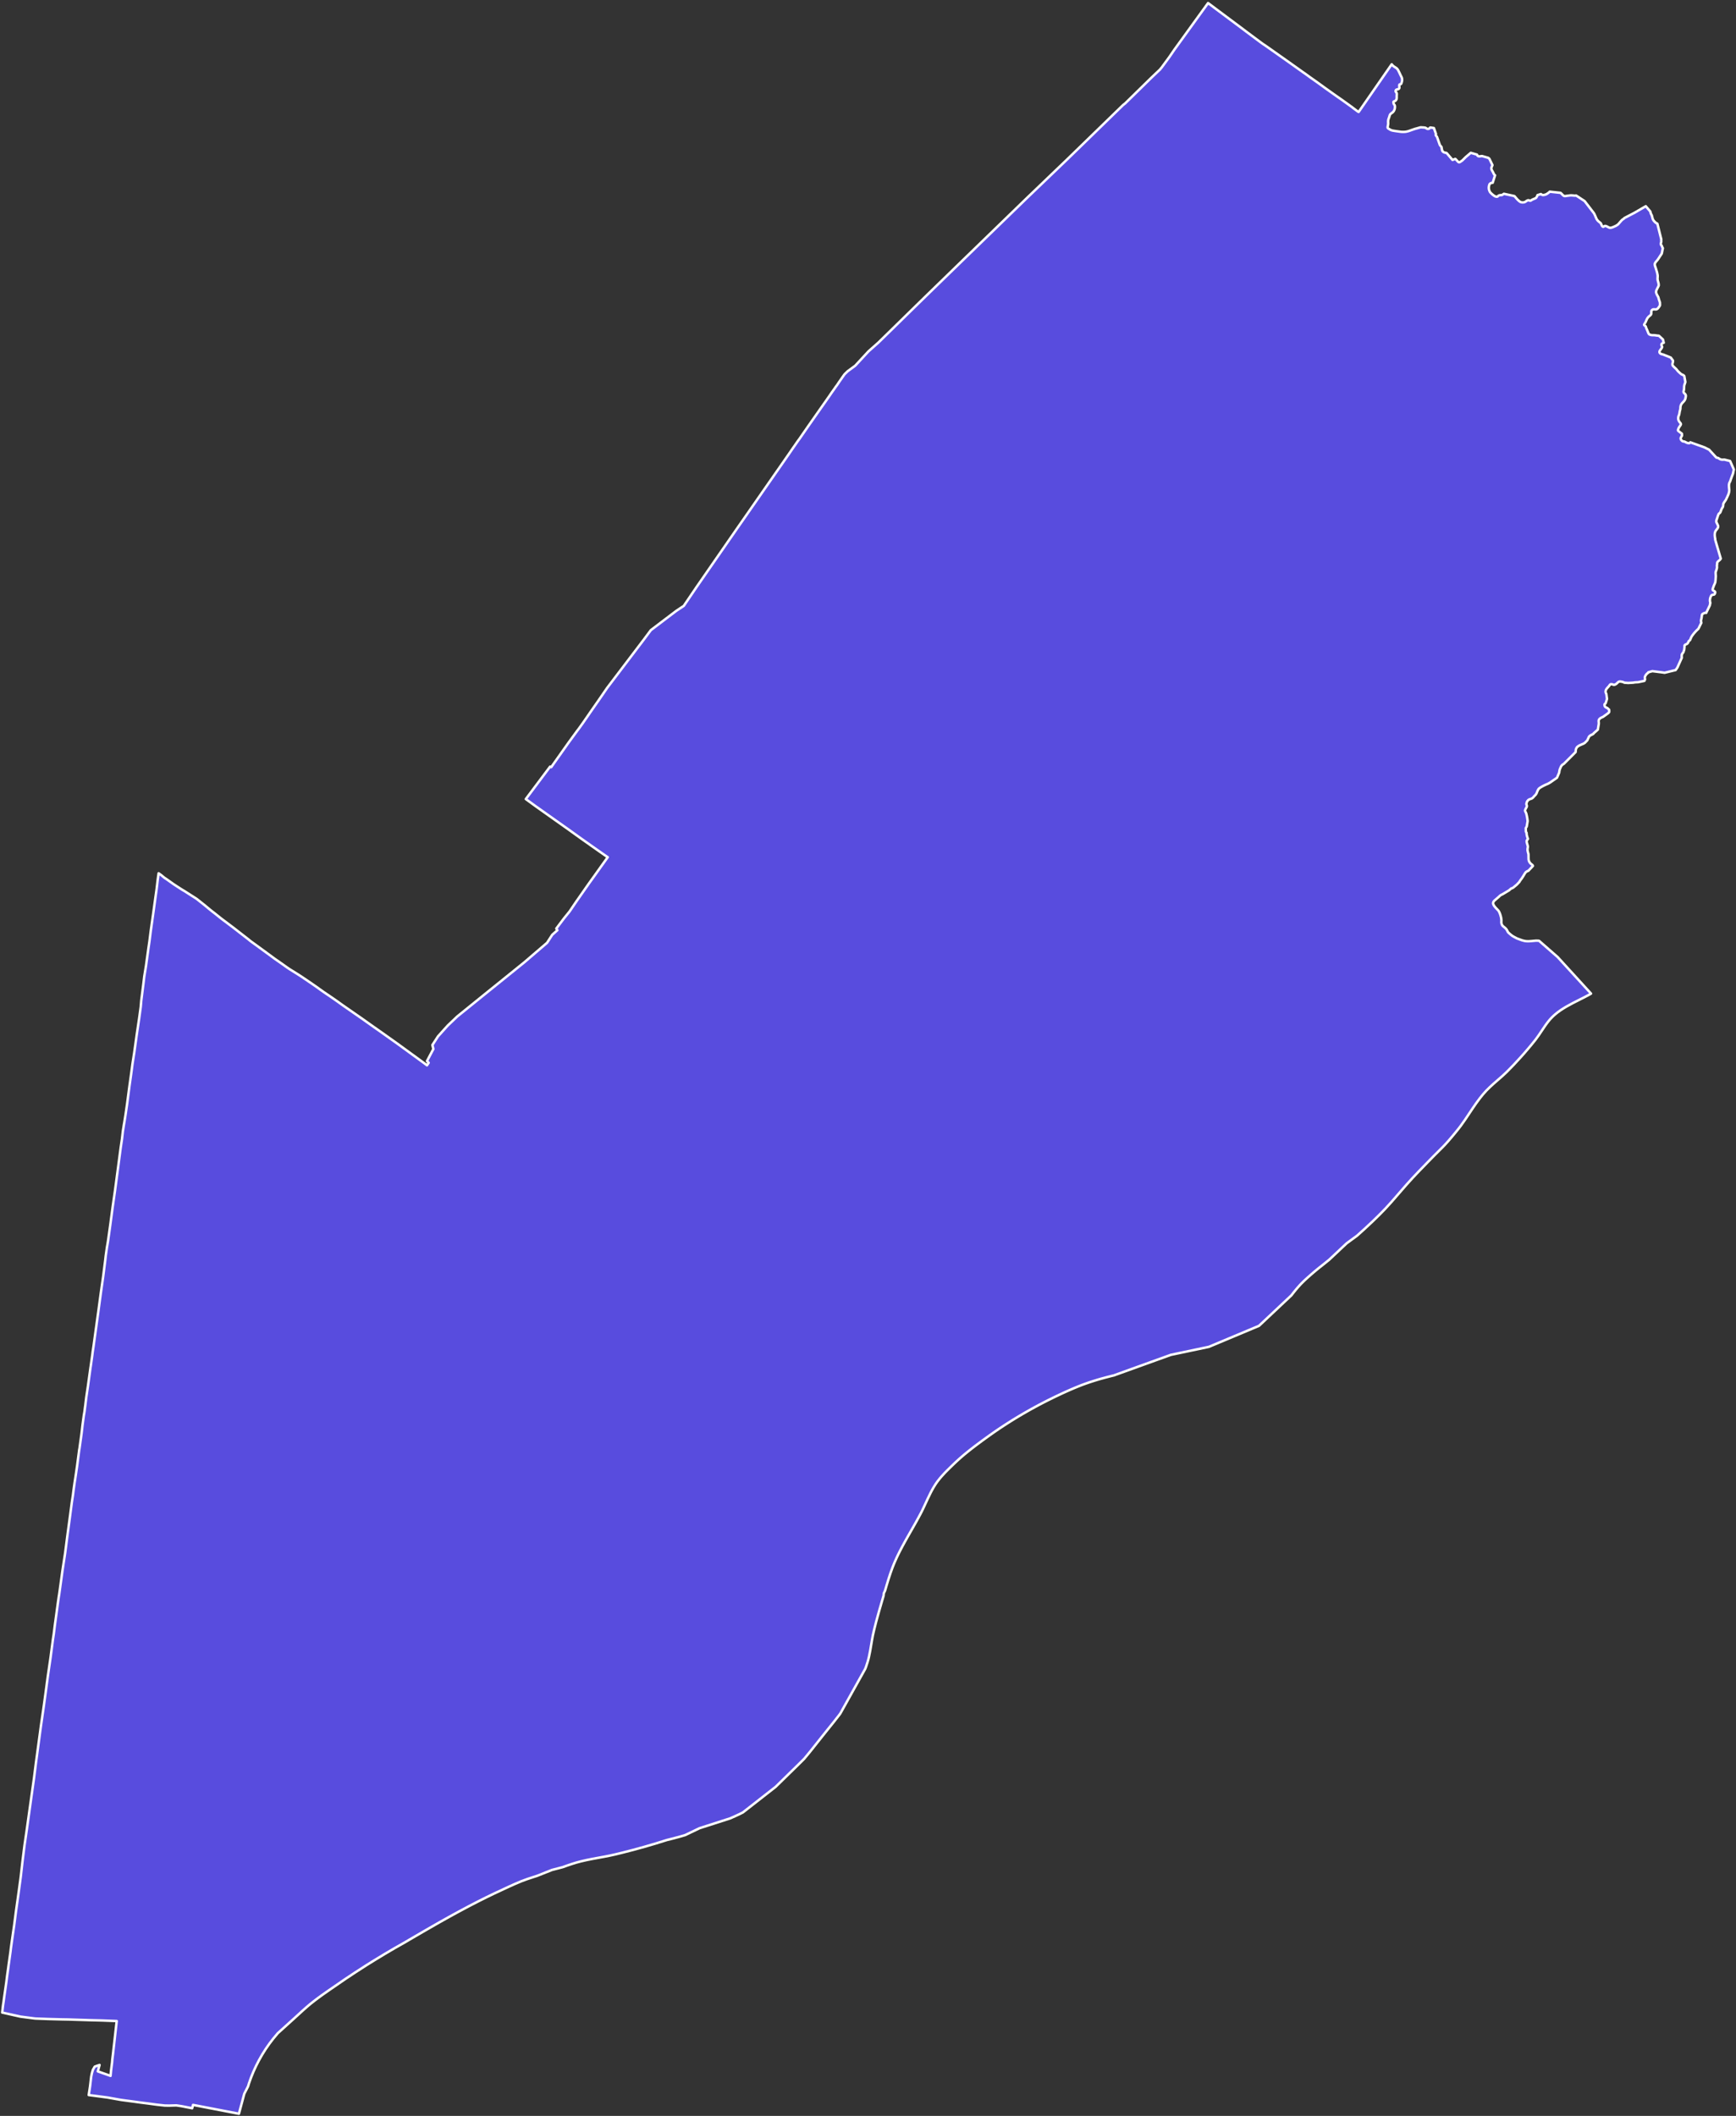 <?xml version="1.0" encoding="UTF-8" standalone="no"?>
<svg
   xmlns:dc="http://purl.org/dc/elements/1.1/"
   xmlns:cc="http://creativecommons.org/ns#"
   xmlns:rdf="http://www.w3.org/1999/02/22-rdf-syntax-ns#"
   xmlns:svg="http://www.w3.org/2000/svg"
   xmlns="http://www.w3.org/2000/svg"
   xmlns:sodipodi="http://sodipodi.sourceforge.net/DTD/sodipodi-0.dtd"
   xmlns:inkscape="http://www.inkscape.org/namespaces/inkscape"
   version="1.2"
   width="800"
   height="975"
   viewBox="0 0 800 975"
   stroke-linecap="round"
   stroke-linejoin="round"
   id="svg139"
   sodipodi:docname="2018PA-2.svg"
   inkscape:version="0.92.3 (2405546, 2018-03-11)">
  <rect x="0" y="0" width="800" height="975" fill="#333333" stroke="none"/>
  <defs
     id="defs143" />
  <sodipodi:namedview
     id="namedview141"
     pagecolor="#ffffff"
     bordercolor="#000000"
     borderopacity="0.25"
     inkscape:showpageshadow="2"
     inkscape:pageopacity="0.0"
     inkscape:pagecheckerboard="0"
     inkscape:deskcolor="#d1d1d1"
     showgrid="false"
     inkscape:zoom="21.499776"
     inkscape:cx="210.30841"
     inkscape:cy="508.37542"
     inkscape:window-width="3840"
     inkscape:window-height="1973"
     inkscape:window-x="-18"
     inkscape:window-y="-18"
     inkscape:window-maximized="1"
     inkscape:current-layer="PA-2" />
  <g
     id="PA-2"
     style="fill:#4170cd;stroke:#ffffff;stroke-opacity:1;stroke-width:1.134;stroke-dasharray:none">
    <path
       d="M 74.37 403.31 74.91 403.77 75.74 404.45 76.85 405.19 79.16 406.83 79.95 407.39 81.27 408.26 82.85 409.28 84.05 410.05 84.89 410.53 90.59 414.17 94.56 417.31 94.84 417.56 95.94 418.47 96.78 419.16 97.76 419.95 98.91 420.83 100.51 422.11 101.62 423 102.82 423.92 103.97 424.77 105.67 426.06 107.46 427.4 110.94 430.11 114.48 432.85 115.47 433.67 117.5 435.14 122.68 438.91 123.35 439.41 123.54 439.54 126.55 441.76 129.03 443.49 130.87 444.78 132.15 445.7 133.4 446.55 137.14 448.88 137.76 449.27 138.71 449.88 143.45 453.09 146.28 455.05 147.05 455.62 148.89 456.93 150.61 458.1 151.79 458.89 152.12 459.12 154.04 460.44 155.54 461.49 157.82 463.13 164.02 467.43 166.82 469.37 169.13 471.01 172.25 473.22 174.49 474.79 180.94 479.36 182.92 480.76 183.3 481.04 195.62 490.01 196.77 490.89 197.55 489.71 196.77 488.93 199.7 483.39 199.26 481.54 201.86 477.53 206.35 472.55 210.72 468.39 225.42 456.5 228.79 453.79 241.57 443.47 252.1 434.44 254.49 430.75 256.85 428.64 256.37 427.85 256.38 427.85 259.95 423.11 262.43 420.06 265.43 415.64 271.34 407.18 274.17 403.24 277.11 399.11 280.06 394.99 278.45 393.9 278.24 393.74 276.69 392.66 274.71 391.27 272.19 389.5 271.58 389.06 268.11 386.62 261.67 382 256.44 378.3 251.6 374.87 246.95 371.58 242.31 368.2 253.5 353.26 254.01 353.51 262.06 342.13 266.08 336.63 266.69 335.84 266.96 335.46 268.62 333.15 271.38 329.16 271.94 328.33 275.99 322.52 279.78 317 296.83 294.53 299.92 290.38 311.68 281.46 315.11 279.18 321.1 270.35 339.52 243.74 361.22 212.55 364.18 208.27 364.89 207.23 367.72 203.16 368.5 202.1 369.27 200.98 371.1 198.34 372.16 196.81 374.28 193.77 377.44 189.26 381.66 183.25 383.29 180.87 384.59 179.04 385.11 178.28 385.84 177.3 386.71 175.99 388.73 173.1 389.1 172.6 389.2 172.45 390.66 171.04 394.11 168.51 400.22 161.9 404.75 157.89 424.26 138.8 426.81 136.31 443.42 120.17 468.36 95.97 472.65 91.8 486.14 78.86 491.78 73.45 517.57 48.37 518.5 47.65 530.39 35.99 534.63 31.96 534.94 31.53 535.19 31.28 538.91 26.22 541.17 22.91 556.71 1.41 558.17 2.49 560.98 4.6 567.12 9.18 567.56 9.5 568.34 10.08 569.24 10.76 570.88 11.98 572.63 13.29 574.25 14.52 580.4 19.1 580.63 19.26 581.09 19.61 581.92 20.21 582.31 20.47 582.63 20.68 583.01 20.93 587.28 23.93 589.45 25.46 594.22 28.83 600.84 33.54 601.05 33.67 601.56 34.03 603.99 35.8 604.7 36.29 607.11 37.99 609.98 40.07 611.1 40.88 612.3 41.73 613.59 42.65 616.33 44.59 617.42 45.34 618.55 46.13 621.96 48.58 623.1 49.4 623.51 49.74 625.88 51.5 625.93 51.44 626.12 51.57 641.34 29.62 641.67 30.03 642.19 30.52 642.94 31.01 643.45 31.33 643.95 31.8 644.31 32.34 644.75 33.21 645.43 34.65 645.81 35.4 646.05 35.94 646.12 36.5 646.14 36.98 646.03 37.69 645.82 38.32 645.65 38.69 645.45 38.8 645.19 38.84 644.94 38.95 644.83 39.18 644.83 39.48 644.89 40.41 644.81 40.69 644.62 40.93 644.15 41.16 643.58 41.27 643.36 41.41 643.22 41.63 643.14 41.93 643.15 42.15 643.35 42.49 643.58 42.79 643.68 43.12 643.68 43.56 643.64 44.43 643.65 45.22 643.55 45.73 643.35 46.1 643.07 46.41 642.68 46.63 642.3 46.76 642.18 46.88 642.11 47.12 642.19 47.53 642.3 47.92 642.64 48.38 642.8 48.77 642.82 49.4 642.76 49.99 642.61 50.51 642.37 51.06 641.97 51.61 641.51 51.97 640.8 52.5 640.52 52.9 640.35 53.37 640.16 54.04 639.94 54.61 639.74 55.33 639.68 56 639.7 56.48 639.72 57 639.58 57.92 639.45 58.6 639.47 58.87 639.67 59.15 640.56 59.71 641.18 60.01 641.85 60.19 643.5 60.45 645.7 60.75 646.53 60.78 647.24 60.76 647.98 60.69 648.77 60.5 649.48 60.28 650.63 59.87 652.12 59.36 653 59.13 654.18 58.79 654.52 58.69 654.99 58.68 655.43 58.71 656.01 58.74 656.63 58.81 656.95 58.89 657.36 59.17 657.72 59.37 658.15 59.4 658.5 59.33 658.8 59.11 658.97 58.85 659.16 58.75 660.78 59 661.75 61.76 661.63 61.94 661.62 62.18 661.69 62.43 662.08 62.89 662.21 63.06 663.54 66.85 664.26 67.7 664.33 67.98 664.47 68.85 664.61 69.42 664.89 69.83 665.28 70.13 665.67 70.29 666.61 70.49 666.64 70.5 669.37 73.7 670.63 73.21 670.69 73.24 671.05 73.6 671.75 74.36 672.11 74.7 672.33 74.76 672.59 74.75 672.87 74.63 673.28 74.34 673.8 74.01 674.35 73.48 675.48 72.36 677.76 70.43 677.78 70.42 680.63 71.24 680.83 71.66 681.07 71.89 681.42 72.03 681.88 72.04 682.94 71.9 685.88 72.74 686.08 72.96 686.33 73.1 687.77 76.09 687.68 76.28 687.44 76.87 687.26 77.32 687.25 77.69 687.38 78.18 687.62 78.63 688.1 79.48 688.39 80.13 688.63 80.5 688.96 80.78 687.87 84.22 687.6 84.24 687.15 84.34 686.69 84.58 686.41 84.9 686.26 85.34 686.13 85.92 686.07 86.54 686.14 87.21 686.32 87.83 686.63 88.49 687.07 88.99 687.77 89.63 688.48 90.18 689.1 90.51 689.57 90.64 689.9 90.65 690.14 90.56 690.37 90.31 690.67 90.09 691.03 89.98 691.42 89.91 691.82 89.89 691.99 89.91 692.27 89.82 692.51 89.65 693.05 89.3 693.05 89.3 697.87 90.34 698.09 90.56 698.64 91.22 699.38 92.05 700.11 92.7 700.57 93.02 701.08 93.21 701.72 93.28 702.44 93.19 702.87 93.01 703.52 92.56 704.03 92.31 704.28 92.27 704.63 92.31 705.03 92.48 705.36 92.45 705.64 92.3 706.09 92 707.4 91.44 707.68 91.31 707.93 91.09 708.13 90.8 708.3 90.5 708.52 89.91 710.07 89.42 710.15 89.46 710.65 89.79 710.99 89.88 711.56 89.83 712.25 89.65 712.85 89.35 713.57 88.85 714.05 88.45 714.15 88.32 719.15 88.86 719.55 89.23 720.24 89.94 720.66 90.26 721.05 90.35 721.33 90.35 722.17 90.22 723.2 90.09 723.9 90.02 724.69 90.06 725.61 90.14 726 90.13 726.31 90.08 730.24 92.66 734.47 98.16 734.82 98.77 735.29 99.85 735.78 100.97 736.29 101.66 736.88 102.2 737.5 102.7 737.69 102.89 737.94 103.43 738.22 104.06 738.51 104.38 738.77 104.53 738.92 104.49 739.25 104.27 739.5 104.14 739.74 104.11 740.06 104.16 740.41 104.29 741.53 104.87 741.86 104.96 742.29 104.95 742.58 104.9 743.19 104.71 744.6 104.09 745.4 103.59 745.76 103.29 746.1 102.89 746.86 102.01 747.41 101.41 747.79 101.11 748.39 100.7 748.55 100.48 753.19 98.06 758.43 95.02 760.53 97.47 760.54 97.59 760.71 98.25 760.91 98.74 761.15 99.12 761.33 99.73 761.53 100.55 761.72 101.11 762.07 101.68 762.76 102.43 763.38 102.88 763.76 103.05 763.76 103.05 765.59 110.37 765.55 110.46 765.53 110.82 765.57 111.29 765.46 111.8 765.34 112.24 765.38 112.64 765.54 112.96 765.81 113.27 765.96 113.75 766.12 114.1 766.3 114.36 765.78 116.87 764.91 118.18 764.28 119.16 763.8 119.83 762.94 120.83 762.62 121.4 762.56 121.71 762.59 122.11 762.66 122.47 763.14 123.93 763.6 125.44 763.8 126.39 763.89 126.84 763.9 127.59 763.85 128.35 763.9 129.05 764.31 130.58 764.38 131.17 764.37 131.56 764.22 131.96 763.58 133.22 763.27 133.89 763.17 134.39 763.19 134.88 763.36 135.3 763.54 135.76 763.93 136.44 764.22 137.01 764.49 138.02 764.96 139.4 764.96 139.41 764.98 140.62 764.94 140.76 764.66 141.24 764.02 142.1 763.49 142.49 763.02 142.58 762.52 142.54 762 142.53 761.63 142.61 761.19 142.95 761 143.28 760.95 143.67 760.97 144.23 760.92 144.71 760.77 145.03 760.44 145.36 759.85 145.83 759.37 146.36 759.01 146.9 758.68 147.63 758.3 148.51 757.74 149.39 757.65 149.63 757.65 149.73 757.7 149.8 757.79 149.89 758.17 150.17 758.34 150.34 758.45 150.55 758.61 151.11 759.05 152.09 759.67 153.62 759.93 154.01 760.32 154.22 760.89 154.38 761.3 154.44 762.1 154.45 762.62 154.47 763.14 154.56 763.69 154.63 764.47 154.7 766.33 156.42 766.71 157.94 766.61 157.97 766.21 158.09 765.83 158.38 765.66 158.61 765.63 158.87 765.66 159.1 765.89 159.59 765.95 159.85 765.89 160.11 765.74 160.42 765.25 161.1 764.89 161.59 764.76 161.9 764.73 162.23 764.78 162.5 764.99 162.77 765.27 163.01 765.78 163.19 766.46 163.37 769.01 164.38 769.96 164.78 770.97 166.16 770.96 166.56 770.85 167.14 770.7 167.62 770.7 167.99 770.77 168.33 771.03 168.69 771.58 169.24 772.43 170.03 773.31 171.1 774.33 172.05 774.73 172.37 775.01 172.54 775.7 172.85 775.94 173.03 776.09 173.17 776.18 173.32 776.66 176.01 776.52 176.5 776.22 177.33 776.1 177.99 776.06 179.14 775.97 179.8 775.83 180.3 775.83 180.65 775.98 180.99 776.48 181.49 776.75 181.84 776.85 182.16 776.89 182.48 776.76 183.3 776.57 184 776.27 184.55 775.94 184.96 775.18 185.76 774.82 186.24 774.51 186.95 774.4 187.54 774.38 188.14 774.33 188.58 774.1 189.45 773.97 190.21 773.87 190.77 773.72 191.32 773.49 191.82 773.38 192.42 773.37 192.99 773.45 193.45 773.72 194.06 774.08 194.59 774.47 195.05 774.6 195.37 774.59 195.6 774.45 195.9 773.7 197 773.44 197.59 773.29 198.03 773.25 198.27 773.33 198.48 773.64 198.75 774.29 199.25 774.95 199.73 775.08 199.87 775.12 200.72 774.73 201.39 774.54 201.75 774.5 202.09 774.59 202.44 774.8 202.81 775.25 203.23 775.55 203.38 775.99 203.43 776.32 203.5 777.31 204.01 777.91 204.18 778.24 204.22 778.54 204.19 778.76 204.07 778.95 203.81 785.45 206.14 786.76 206.8 787.02 206.93 787.29 207.05 787.57 207.18 790.94 210.84 791.89 211.08 792.17 211.3 792.83 211.66 793.5 211.81 794.12 211.81 794.58 211.76 797.28 212.43 799 216.33 798.6 218.29 798.22 219.23 797.6 220.92 797.35 221.7 796.93 222.55 796.78 223.19 796.75 223.88 796.81 224.91 796.88 225.51 796.9 226.09 796.79 226.84 796.54 227.7 795.99 228.94 795.32 230.34 794.56 231.44 794.2 232.05 794.1 232.48 794.09 232.96 794.01 233.4 793.87 233.75 793.5 234.28 793.15 235.11 792.91 235.76 792.74 236.15 792.44 236.46 792.08 236.73 791.83 237.21 791.43 238.39 790.95 239.82 790.9 240.16 790.93 240.53 791.57 241.86 791.77 242.37 791.78 242.75 791.65 243.2 791.36 243.67 790.85 244.29 790.52 244.8 790.29 245.42 790.22 245.92 790.2 246.61 790.28 247.52 790.45 248.39 790.39 248.59 792.98 257.41 792.68 257.86 792.59 257.96 791.74 258.68 791.45 259.02 791.3 259.37 791.29 259.84 791.27 260.23 791.2 260.49 791.22 260.93 791.24 261.48 791.14 262.07 790.87 262.92 790.67 263.46 790.6 263.83 790.63 264.58 790.69 265.51 790.58 267.18 790.5 267.94 790.39 268.52 789.78 269.9 789.49 270.74 789.29 271.26 789.23 271.73 789.39 272 789.69 272.21 790.14 272.46 790.38 272.71 790.41 273.11 790.25 273.59 790.07 273.87 789.78 274 789.22 274.08 788.89 274.19 788.56 274.5 788.23 275.24 788.07 275.79 787.98 276.48 788.02 277.19 788.14 277.64 788.16 277.94 788.03 278.31 787.99 278.77 787.9 279.04 787.79 279.27 787.68 279.43 787.63 279.58 786.24 282.44 785.92 282.38 785.62 282.4 785.02 282.66 784.5 282.98 784.35 283.23 784.29 283.51 784.19 284.27 784.11 284.79 784.04 285.19 783.88 285.67 783.87 286.08 783.9 286.45 784 286.94 784.02 286.99 782.8 289.48 782.58 289.86 782.41 289.98 781.61 290.76 780.64 291.83 779.77 292.97 779.33 293.73 779.08 294.36 778.88 294.82 778.72 295.05 778.46 295.25 778.17 295.5 778.03 295.83 777.91 296.15 777.61 296.55 777.26 296.79 776.65 297.04 776.37 297.27 776.29 297.49 776.27 297.74 776.24 298.4 776.13 299.38 775.88 300.18 775.74 300.57 775.54 300.83 775.25 301.21 775.06 301.57 774.99 301.98 774.97 302.55 775.01 303.08 775.02 303.1 772.99 307.61 772.94 307.67 772.35 308.52 772.22 308.75 767.1 310 765.79 309.81 761.46 309.26 759.58 309.8 759.45 310.07 759.4 310.09 758.93 310.46 758.55 310.9 758.2 311.46 758 311.98 757.98 312.41 758.06 312.85 758.09 313.07 757.79 313.74 754.84 314.36 754.23 314.38 753.46 314.43 752.58 314.57 750.33 314.7 748.54 314.58 748.27 314.42 747.85 314.25 747.25 314.12 746.72 314.04 746.29 314.05 745.93 314.16 745.51 314.49 744.91 315.08 744.24 315.47 743.83 315.57 743.51 315.54 743.13 315.37 742.68 315.27 742.26 315.28 742.02 315.43 741.8 315.66 741.45 316.18 740.95 316.72 740.41 317.33 740.1 317.83 739.96 318.27 739.9 318.69 739.94 319.04 740.12 319.54 740.25 319.77 740.56 322.06 739.93 324.03 739.8 324.19 739.53 324.37 739.41 324.58 739.39 324.81 739.46 325.21 739.61 325.57 739.86 325.84 740.19 326.04 740.7 326.26 741.3 326.81 741.5 326.99 741.55 327.07 741.58 327.99 741.54 328.12 741.31 328.42 740.89 328.78 738.7 330.35 738.26 330.53 737.54 330.9 737.1 331.27 736.8 331.69 736.71 332.13 736.72 332.53 736.77 333.04 736.76 333.58 736.33 336.2 736.32 336.22 734.43 337.89 734.23 338.18 734.02 338.3 733.36 338.64 732.8 338.93 732.37 339.31 732.15 339.67 731.77 340.49 731.46 341.17 731.42 341.21 730.76 341.87 730.38 342.26 729.79 342.65 728.96 343 727.88 343.48 727.39 343.77 726.78 344.23 726.47 344.7 726.24 345.22 726.14 345.83 726.1 346.5 726.1 346.54 720.64 352 720.19 352.26 719.8 352.59 719.42 353.09 719.08 353.83 718.83 354.44 718.66 355.03 718.51 356.02 717.52 358.35 717.26 358.55 716.51 359.08 715.48 359.79 714.32 360.6 713.5 361.07 712.1 361.68 711.03 362.21 709.85 362.88 709.25 363.32 708.92 363.7 708.62 364.25 708.4 364.77 708.1 365.55 707.7 366.19 707.01 366.89 706.38 367.6 705.83 367.98 705.14 368.21 704.58 368.43 704.21 368.72 703.81 369.2 703.58 369.67 703.44 370.23 703.4 370.5 703.45 370.74 703.58 371.11 703.62 371.4 703.59 371.68 703.44 372.04 703.22 372.41 703.03 372.78 702.82 373.27 702.79 373.59 702.87 373.87 703.2 374.5 703.38 374.98 703.38 375.05 703.5 375.49 703.7 376.42 703.88 377.59 703.97 378.27 703.95 378.51 703.56 380.86 703.12 381.57 703.16 383.2 703.52 383.85 703.49 384.2 703.56 384.68 703.68 385.21 703.98 386.2 704.13 386.54 703.53 387.39 703.55 388.09 704.08 389.95 704.09 390.37 704.06 390.46 703.95 391.06 703.93 391.77 704.04 392.34 704.19 392.96 704.35 393.52 704.39 394.08 704.4 395.5 704.44 396.22 704.64 396.91 704.95 397.44 705.37 397.94 706.09 398.5 706.39 398.88 706.43 399.01 704.28 401.3 703.95 401.37 703.59 401.58 703.18 401.86 702.88 402.21 702.54 402.75 702.02 403.61 701.4 404.6 700.64 405.62 700.29 406.15 700.18 406.38 699.02 407.61 697.29 409.05 697.01 409.19 696.77 409.32 696.5 409.33 695.37 410.3 692.34 412.11 692.23 412.15 691.71 412.4 691.25 412.72 690.68 413.27 689.21 414.54 688.57 415.1 688.29 415.45 688.11 415.87 688.06 416.27 688.14 416.63 688.32 417.01 688.54 417.43 689.34 418.4 690.07 419.14 690.6 419.72 690.86 420.19 691.14 420.82 691.37 421.44 691.73 422.71 691.85 423.56 691.89 424.17 691.85 425.08 692.02 425.86 692.22 426.28 692.5 426.67 693.07 427.14 693.59 427.56 694.05 428.02 694.46 428.6 694.77 429.26 695.07 429.7 696.08 430.59 696.9 431.24 697.77 431.74 699.03 432.41 700.55 432.97 701.5 433.31 702.61 433.59 703.43 433.7 704.42 433.72 705.28 433.67 707.84 433.44 708.97 433.47 709.29 433.55 717.79 440.98 733.2 457.85 732.18 458.44 730.01 459.58 724.61 462.32 721.83 463.85 720.27 464.79 718.86 465.72 717.59 466.66 716.42 467.63 715.65 468.33 714.94 469.04 714.25 469.79 713.56 470.63 712.85 471.54 712.11 472.57 710.82 474.48 709.02 477.15 707.59 479.12 705.99 481.11 704.19 483.27 702.42 485.33 700.63 487.34 697.48 490.75 694.29 494.01 692.36 495.81 688.29 499.37 686.59 500.93 684.91 502.6 683.34 504.36 681.83 506.25 680.23 508.43 678.74 510.59 675.12 516.01 673.12 518.83 672.19 520.04 671.27 521.19 670.78 521.79 669.19 523.71 667.53 525.66 666.23 527.11 665.07 528.34 660.7 532.7 657.66 535.81 653.95 539.63 650.96 542.79 647.91 546.17 641.31 553.77 638.46 556.9 635.66 559.77 632.45 562.91 628.95 566.18 625.38 569.4 620.57 572.92 612.51 580.5 611.19 581.56 609.2 583.16 608.13 584 607.08 584.85 606.03 585.72 605 586.59 603.98 587.48 602.96 588.38 601.96 589.28 600.97 590.2 600.51 590.65 599.57 591.59 599.1 592.09 598.63 592.61 598.15 593.15 597.66 593.72 597.16 594.31 596.2 595.49 595.15 596.84 595.12 596.88 580.18 610.94 557.08 620.62 539.55 624.31 513.87 633.57 513.46 633.74 512.33 634.01 511.04 634.34 509.8 634.66 508.58 634.99 507.4 635.31 506.25 635.64 505.13 635.98 504.02 636.32 502.94 636.67 501.87 637.02 500.83 637.38 499.81 637.74 498.8 638.11 497.81 638.49 496.84 638.88 495.44 639.45 494.02 640.05 492.57 640.68 491.09 641.34 489.58 642.03 488.03 642.76 486.42 643.52 484.77 644.33 482.84 645.28 480.94 646.25 479.04 647.24 477.16 648.25 475.29 649.27 473.44 650.31 471.6 651.37 469.78 652.44 467.97 653.53 466.19 654.63 464.42 655.75 462.67 656.88 460.93 658.02 459.22 659.18 457.53 660.35 455.85 661.54 452.91 663.66 450.51 665.44 449.4 666.27 448.35 667.08 447.34 667.86 446.37 668.63 445.42 669.4 444.5 670.15 443.61 670.9 442.75 671.65 441.92 672.38 441.11 673.12 440.32 673.85 439.56 674.57 437.64 676.44 436.32 677.75 435.68 678.4 435.09 679.02 434.54 679.62 434.01 680.21 433.51 680.78 433.04 681.34 432.6 681.9 432.17 682.44 431.59 683.24 431.02 684.08 430.46 684.98 429.9 685.93 429.34 686.94 428.77 688.04 427.97 689.7 427.5 690.66 426.11 693.66 425.51 694.94 424.88 696.25 424.29 697.4 423.28 699.29 422.13 701.38 421.01 703.36 418.32 708.08 416.99 710.45 415.76 712.72 414.68 714.78 414.18 715.78 413.7 716.76 413.25 717.71 412.83 718.64 412.42 719.56 412.03 720.46 411.67 721.36 411.32 722.24 410.4 724.77 409.46 727.62 408.56 730.58 407.85 732.98 407.27 734.22 407.18 735.29 406.85 736.41 406.25 738.44 405.13 742.32 403.79 747.16 403.19 749.53 402.87 750.8 402.29 753.32 401.87 755.55 400.98 760.8 400.46 763.37 400.16 764.61 399.84 765.76 399.03 768.22 398.71 769.02 387.24 789.58 386.62 790.41 384.28 793.41 379.28 799.64 373.19 807.31 370.6 810.44 367.78 813.24 357.43 823.37 342.37 835.14 340.81 835.93 338.66 836.93 336.46 837.9 322.36 842.43 315.75 845.6 313.55 846.25 310.45 847.09 307.32 847.87 302.18 849.47 297.02 850.98 291.84 852.41 286.63 853.75 283.41 854.53 281.09 855.04 278.62 855.53 272.91 856.58 270.19 857.13 268.89 857.43 267.77 857.69 265.58 858.27 263.71 858.85 261.64 859.54 259.3 860.38 254.37 861.66 247.48 864.39 245.46 865.04 242.98 865.86 240.3 866.85 237.31 868.11 234.32 869.46 227.85 872.47 224.11 874.28 220.28 876.2 216.08 878.37 214.53 879.2 214.33 879.3 214.16 879.4 211.72 880.7 210.53 881.34 207.16 883.19 202.32 885.9 196.11 889.46 188.72 893.76 186.98 894.79 182.16 897.53 177.38 900.33 172.64 903.21 168.99 905.48 163.57 908.97 159.23 911.85 157.04 913.36 151.73 917 148.46 919.29 146.48 920.74 144.7 922.09 143.07 923.38 141.55 924.66 139.36 926.6 135.39 930.23 128.03 936.88 125.94 939.38 124.13 941.75 122.43 944.2 120.84 946.73 119.39 949.28 118.03 951.92 116.79 954.62 115.67 957.38 114.74 959.99 114.31 961.4 112.57 964.79 110.27 973.39 110.1 974 89.76 970.09 88.96 969.94 88.56 971.47 87.57 971.28 83.79 970.54 81.26 970.15 78.07 970.25 75.98 970.23 72.15 969.81 68.24 969.28 64.52 968.81 61.93 968.45 56 967.66 55.26 967.54 49.53 966.52 43.06 965.66 40.88 965.38 41.51 961.32 42.01 956.99 42.36 955.24 42.8 953.79 43.64 952.31 44.54 951.97 45.88 951.52 45.08 954.47 50.95 956.55 51.17 954.1 51.59 950.81 51.65 950.4 51.76 948.95 52.07 946.48 53.7 932.03 53.79 931.29 47.29 931.04 45.86 931 41.16 930.88 39.41 930.82 34.84 930.68 33.62 930.64 31.53 930.57 28.51 930.52 22.11 930.35 16.32 930.13 15.75 930.07 9.43 929.25 1 927.37 1.26 925.18 1.4 923.98 1.64 922.44 1.89 920.53 2.08 919.22 2.4 916.99 2.91 913.4 3.31 910.22 3.7 907.49 3.96 905.54 4.25 903.48 4.85 899.2 5.02 897.69 5.62 893.44 6.53 887.16 7.38 880.57 8.06 875.8 8.65 871.53 9.55 864.89 10.36 857.77 11.29 850.33 12.37 842.91 13.47 835.02 15.66 819.43 16.62 811.84 16.86 810.12 17.12 808.18 17.35 806.47 17.54 805.05 17.75 803.49 18.87 795.19 20 787.43 20.31 785.22 21.06 779.7 22.11 771.9 23.09 765.18 23.31 763.65 23.95 758.8 24.19 756.97 24.4 755.39 24.77 752.97 25.28 748.85 25.95 743.98 26.51 739.84 26.66 738.75 26.82 737.61 27.11 735.64 27.29 734.53 27.63 732.09 28.77 723.82 30.03 715.55 31.04 707.7 32.08 700.01 33.11 692.22 33.62 688.9 33.89 686.69 34.29 683.82 34.89 679.88 35.5 675.71 36.52 667.96 36.62 667.5 37.59 660.49 38.07 656.3 38.16 655.72 38.25 655 38.61 652.36 38.92 650.55 39.15 648.74 39.29 647.73 39.74 644 40.53 638.66 40.92 635.83 41.69 630.26 41.83 629.37 41.89 628.94 42.13 627.24 42.54 624.33 42.69 623.07 43.1 620.35 44.16 612.63 45.31 604.34 46.42 596.09 47.54 588.25 48.53 580.44 48.72 578.7 49.2 575.33 49.27 574.82 49.64 572.68 49.83 571.49 50.79 564.62 51.86 556.59 53 548.61 54.19 539.65 55.62 528.79 56.22 524.81 56.62 521.28 57.1 518.28 57.36 516.77 57.86 513.57 58.55 508.86 59.59 500.92 60.53 494.21 61.05 490.27 61.87 484.98 62.99 476.93 64.16 469.02 64.86 463.89 65.09 461.11 66.1 453.19 66.47 450.02 67.26 445.17 68.38 437.08 68.88 433.67 69.44 429.2 70.56 421.29 71.65 413.37 72.16 409.78 72.69 405.29 73.1 402.4 73.57 402.74 74.37 403.31 Z"
       id="path136"
       style="fill:#584cde;stroke:#ffffff;stroke-opacity:1;stroke-width:1.134;stroke-dasharray:none;fill-opacity:1" />
  </g>
</svg>
